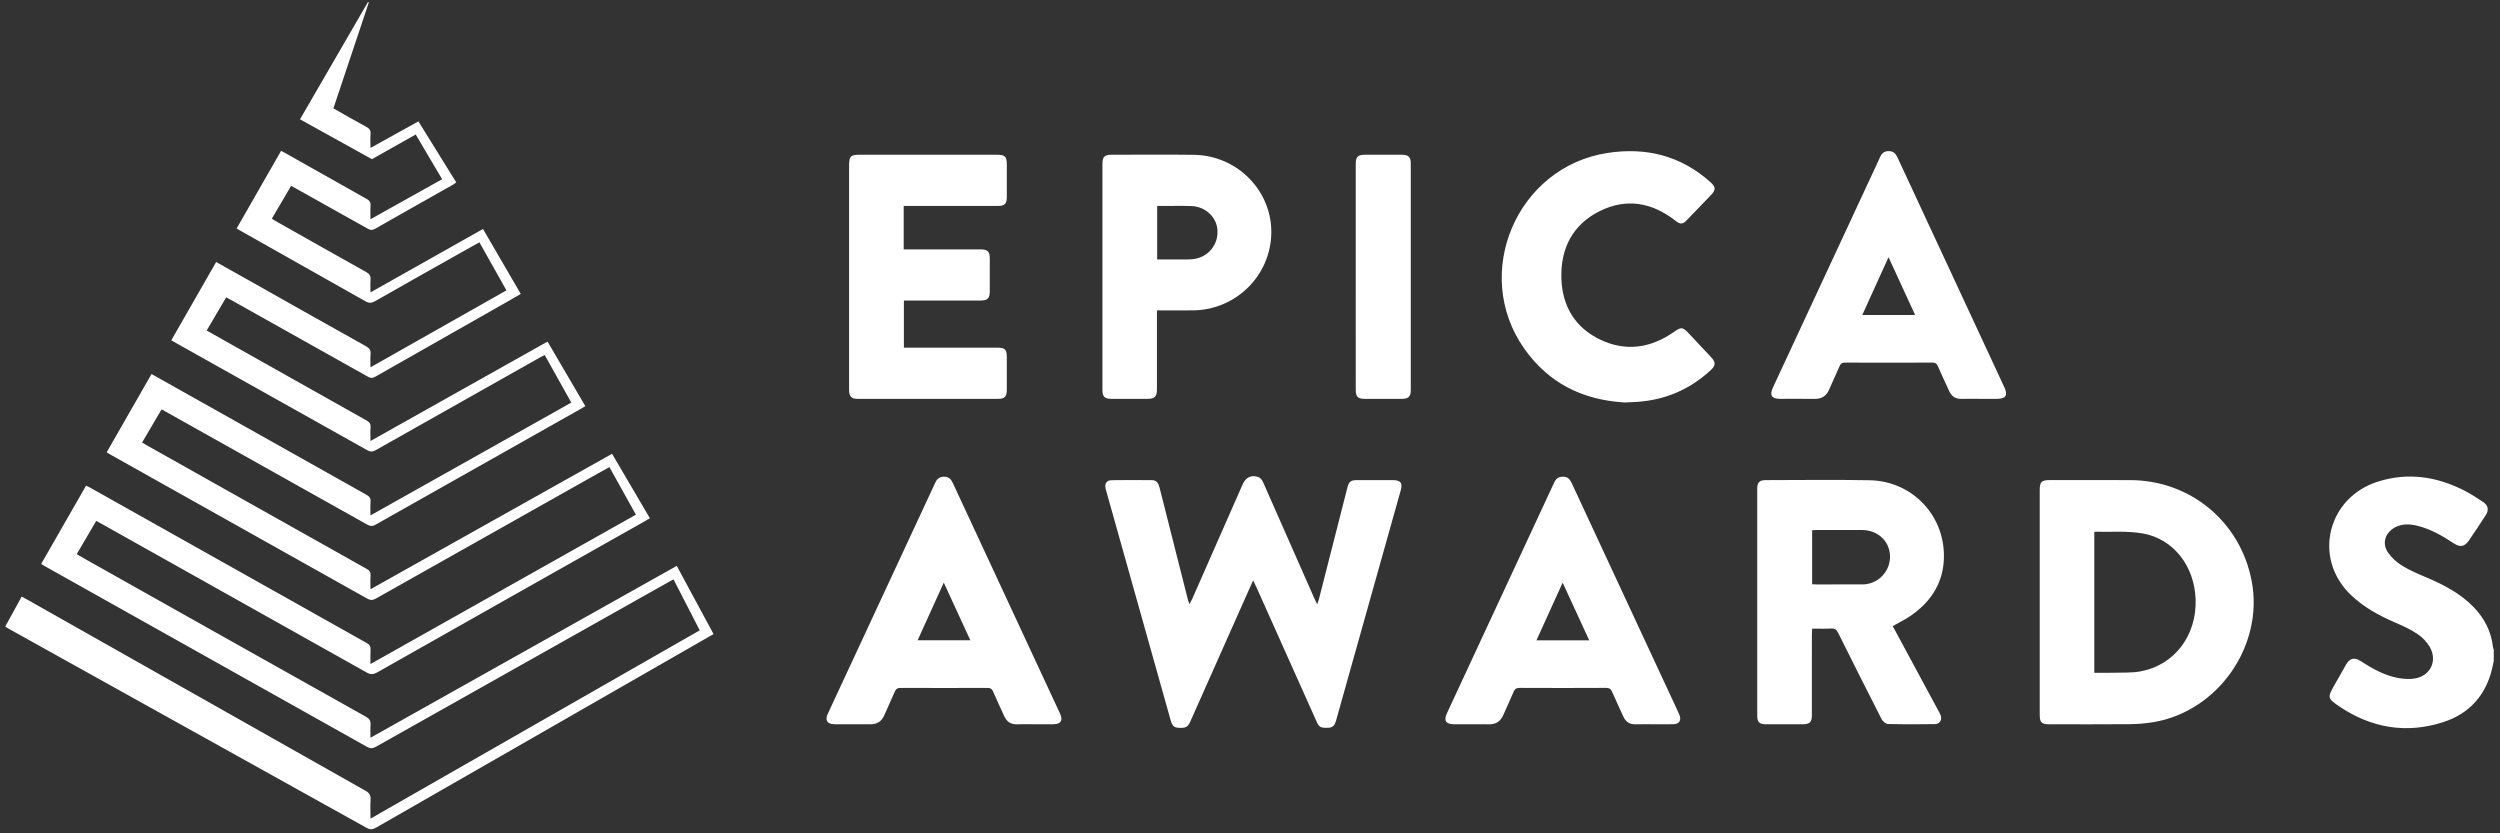 <?xml version="1.0" encoding="UTF-8"?> <svg xmlns="http://www.w3.org/2000/svg" width="249" height="83" viewBox="0 0 249 83" fill="none"><rect x="0" y="0" width="249" height="83" fill="#333333" stroke="none"/> <path d="M248.379 65.827C248.329 66.064 248.281 66.302 248.227 66.539C247.609 69.229 245.957 71.072 243.383 71.912C239.722 73.107 236.227 72.53 233.03 70.383C231.779 69.542 231.808 69.471 232.544 68.175C232.917 67.519 233.289 66.862 233.661 66.205C234.029 65.558 234.487 65.434 235.113 65.839C236.284 66.596 237.492 67.282 238.88 67.531C239.43 67.63 240.027 67.673 240.569 67.569C242.092 67.276 242.78 65.802 242.013 64.451C241.709 63.935 241.294 63.494 240.797 63.159C240.114 62.7 239.349 62.346 238.589 62.018C236.964 61.318 235.43 60.488 234.141 59.251C230.321 55.585 231.824 49.574 236.806 47.979C239.815 47.016 242.713 47.457 245.485 48.879C246.122 49.221 246.74 49.599 247.336 50.009C247.819 50.328 247.908 50.802 247.593 51.288C247.032 52.155 246.466 53.018 245.878 53.867C245.472 54.454 245.013 54.522 244.421 54.132C243.285 53.384 242.118 52.699 240.78 52.37C240.031 52.185 239.287 52.143 238.572 52.511C237.566 53.03 237.21 54.11 237.85 55.041C238.225 55.565 238.702 56.008 239.252 56.342C239.994 56.8 240.811 57.145 241.618 57.487C243.374 58.232 245.053 59.092 246.396 60.49C247.464 61.603 248.129 62.91 248.302 64.455C248.32 64.544 248.346 64.632 248.379 64.717L248.379 65.827ZM4.467 56.391C15.165 62.388 25.862 68.386 36.558 74.387C36.882 74.569 37.114 74.562 37.432 74.383C46.629 69.199 55.829 64.021 65.033 58.849C65.7 58.474 66.369 58.1 67.081 57.701C67.963 59.416 68.824 61.09 69.693 62.781L36.899 81.537C36.899 80.83 36.873 80.228 36.908 79.631C36.933 79.211 36.796 78.979 36.42 78.767C25.255 72.469 14.095 66.162 2.939 59.848C2.688 59.707 2.436 59.569 2.161 59.417L0.519 62.41C0.686 62.511 0.815 62.594 0.948 62.668C12.797 69.257 24.645 75.849 36.492 82.443C36.846 82.64 37.094 82.642 37.448 82.439C47.855 76.459 58.267 70.488 68.683 64.524C69.469 64.074 70.254 63.622 71.069 63.154C69.839 60.874 68.629 58.629 67.406 56.361L36.899 73.481C36.899 72.994 36.871 72.607 36.907 72.227C36.946 71.805 36.791 71.578 36.415 71.367C27.074 66.133 17.737 60.89 8.406 55.637C8.155 55.496 7.909 55.349 7.641 55.193L9.585 51.881C9.812 52.005 9.986 52.098 10.159 52.195C18.949 57.12 27.738 62.049 36.524 66.982C36.913 67.2 37.185 67.188 37.566 66.973C46.455 61.94 55.35 56.916 64.249 51.9C64.403 51.813 64.554 51.719 64.729 51.616C63.458 49.45 62.214 47.331 60.962 45.197L36.899 58.691C36.899 58.167 36.875 57.75 36.907 57.337C36.933 56.998 36.81 56.822 36.513 56.656C29.202 52.557 21.895 48.45 14.592 44.337C14.448 44.256 14.31 44.166 14.155 44.072L16.091 40.774C16.277 40.876 16.412 40.949 16.546 41.024C23.214 44.758 29.88 48.494 36.546 52.232C36.837 52.395 37.061 52.454 37.386 52.27C44.224 48.4 51.067 44.537 57.915 40.682C58.041 40.611 58.163 40.531 58.297 40.449L54.535 34.022L36.899 43.924C36.899 43.411 36.874 42.983 36.907 42.558C36.933 42.217 36.805 42.044 36.51 41.879C32.007 39.356 27.508 36.827 23.014 34.289C22.213 33.838 21.413 33.386 20.586 32.919L22.526 29.618C22.726 29.724 22.876 29.799 23.023 29.881C27.566 32.425 32.109 34.972 36.65 37.521C36.904 37.665 37.086 37.688 37.356 37.534C41.785 35.007 46.219 32.487 50.658 29.976C51.056 29.75 51.451 29.519 51.87 29.277C50.603 27.098 49.36 24.96 48.107 22.806L36.899 29.124C36.899 28.643 36.875 28.246 36.906 27.852C36.935 27.484 36.806 27.28 36.476 27.096C33.476 25.422 30.486 23.728 27.494 22.039C27.354 21.96 27.22 21.869 27.075 21.78L28.991 18.516C29.162 18.605 29.31 18.679 29.454 18.76C31.849 20.097 34.241 21.437 36.633 22.78C36.885 22.922 37.074 22.951 37.344 22.797C39.953 21.307 42.572 19.835 45.187 18.355C45.276 18.297 45.361 18.232 45.441 18.163L41.672 12.088L36.899 14.736C36.899 14.208 36.871 13.776 36.908 13.351C36.939 12.987 36.799 12.804 36.488 12.636C35.393 12.043 34.316 11.42 33.207 10.794L36.737 0.238L36.649 0.201C34.399 4.086 32.143 7.98 29.881 11.884L37.046 15.854L41.405 13.397C42.295 14.903 43.16 16.366 44.037 17.85L36.899 21.836C36.899 21.318 36.874 20.9 36.907 20.487C36.934 20.144 36.797 19.97 36.507 19.807C33.859 18.325 31.215 16.834 28.576 15.335C28.392 15.231 28.206 15.133 27.998 15.021C26.51 17.62 25.043 20.181 23.568 22.757C23.74 22.858 23.87 22.938 24.004 23.013C28.139 25.342 32.272 27.674 36.403 30.009C36.766 30.216 37.017 30.191 37.361 29.996C40.628 28.137 43.902 26.288 47.181 24.449C47.362 24.346 47.546 24.248 47.75 24.136C48.661 25.756 49.541 27.322 50.441 28.921L36.899 36.585C36.899 36.088 36.867 35.685 36.908 35.29C36.951 34.874 36.784 34.667 36.428 34.469C32.715 32.396 29.009 30.312 25.308 28.216C24.063 27.515 22.816 26.818 21.529 26.096L17.064 33.888C17.264 34.006 17.407 34.095 17.553 34.177C23.898 37.731 30.242 41.286 36.585 44.844C36.897 45.02 37.117 45.008 37.422 44.835C42.866 41.753 48.314 38.678 53.766 35.612C53.92 35.525 54.078 35.447 54.251 35.355C55.147 36.96 56.015 38.514 56.901 40.099L36.899 51.336C36.899 50.819 36.871 50.4 36.907 49.988C36.94 49.625 36.797 49.446 36.488 49.273C31.071 46.239 25.658 43.198 20.249 40.149C18.544 39.19 16.839 38.233 15.093 37.253L10.625 45.05C10.777 45.142 10.892 45.218 11.012 45.285C19.533 50.061 28.053 54.839 36.572 59.619C36.898 59.803 37.134 59.79 37.45 59.611C44.789 55.468 52.132 51.33 59.477 47.199C59.875 46.975 60.276 46.758 60.698 46.525L63.337 51.261L36.899 66.139C36.899 65.608 36.877 65.163 36.906 64.722C36.929 64.387 36.816 64.206 36.516 64.038C27.311 58.875 18.109 53.706 8.911 48.531C8.809 48.474 8.698 48.432 8.57 48.373L4.102 56.168C4.259 56.264 4.361 56.332 4.467 56.391ZM125.15 58.511C127.152 62.98 129.154 67.45 131.156 71.92C131.391 72.444 131.581 72.519 132.326 72.485C132.781 72.464 132.956 72.184 133.065 71.793C135.211 64.144 137.359 56.495 139.51 48.846C139.721 48.092 139.506 47.82 138.709 47.818C137.522 47.815 136.335 47.815 135.148 47.818C134.546 47.819 134.351 47.97 134.204 48.546C133.26 52.246 132.316 55.946 131.373 59.646C131.335 59.794 131.279 59.937 131.195 60.194C131.062 59.92 130.985 59.773 130.919 59.621C129.217 55.759 127.514 51.898 125.809 48.038C125.722 47.843 125.563 47.612 125.381 47.538C124.677 47.253 124.084 47.525 123.777 48.221C122.101 52.026 120.425 55.832 118.75 59.638C118.68 59.795 118.593 59.944 118.473 60.177C118.398 59.968 118.353 59.871 118.326 59.768C117.981 58.41 117.636 57.052 117.294 55.694C116.693 53.32 116.093 50.947 115.494 48.574C115.391 48.164 115.211 47.83 114.747 47.824C113.406 47.809 112.064 47.806 110.723 47.827C110.208 47.835 109.999 48.172 110.122 48.681C110.151 48.801 110.186 48.919 110.219 49.038C112.344 56.598 114.469 64.157 116.592 71.718C116.703 72.11 116.832 72.45 117.319 72.484C118.077 72.537 118.3 72.434 118.553 71.867C120.475 67.547 122.397 63.227 124.319 58.907C124.467 58.574 124.618 58.242 124.814 57.806C124.958 58.108 125.059 58.307 125.15 58.511ZM203.157 71.207C203.157 71.948 203.344 72.136 204.081 72.136C206.763 72.138 209.444 72.152 212.125 72.127C212.925 72.122 213.724 72.053 214.513 71.921C220.965 70.819 225.5 64.261 224.264 57.85C223.126 51.947 218.148 47.825 212.143 47.818C209.477 47.814 206.811 47.814 204.145 47.817C203.34 47.817 203.158 47.995 203.157 48.786C203.157 52.515 203.156 56.244 203.157 59.973C203.157 63.717 203.157 67.462 203.157 71.207ZM208.591 53.027C208.62 52.999 208.643 52.961 208.665 52.961C210.264 53.004 211.897 52.856 213.453 53.138C216.51 53.693 218.566 56.407 218.683 59.68C218.81 63.282 216.578 66.25 213.197 66.869C212.312 67.031 211.387 66.978 210.48 67.005C209.867 67.023 209.253 67.009 208.591 67.009L208.591 53.027ZM190.272 61.353C192.206 60.03 193.45 58.241 193.6 55.863C193.874 51.524 190.572 47.917 186.228 47.833C182.76 47.767 179.291 47.816 175.823 47.82C175.248 47.821 175.02 48.062 175.02 48.647C175.019 56.2 175.019 63.754 175.02 71.307C175.02 71.919 175.236 72.133 175.86 72.136C177.093 72.14 178.326 72.141 179.56 72.136C180.256 72.134 180.462 71.923 180.462 71.22C180.464 68.537 180.464 65.855 180.464 63.173C180.464 62.996 180.479 62.819 180.489 62.611C181.158 62.611 181.774 62.637 182.386 62.602C182.755 62.581 182.925 62.722 183.084 63.041C184.509 65.909 185.95 68.77 187.405 71.623C187.518 71.844 187.821 72.104 188.041 72.11C189.597 72.151 191.154 72.145 192.711 72.122C193.222 72.114 193.467 71.675 193.275 71.202C193.192 71.02 193.1 70.842 192.998 70.67C191.507 67.904 190.013 65.135 188.517 62.361C189.131 62.012 189.73 61.724 190.272 61.353ZM180.489 52.812C180.647 52.802 180.782 52.787 180.916 52.787C182.426 52.785 183.936 52.782 185.446 52.788C187.045 52.794 188.24 53.925 188.245 55.424C188.248 55.786 188.18 56.146 188.045 56.482C187.909 56.818 187.709 57.124 187.455 57.383C187.201 57.641 186.899 57.847 186.565 57.989C186.232 58.131 185.873 58.206 185.511 58.209C185.495 58.209 185.479 58.209 185.462 58.209C183.937 58.219 182.412 58.212 180.887 58.21C180.766 58.21 180.646 58.197 180.489 58.188L180.489 52.812ZM90.611 20.513C93.54 20.512 96.469 20.512 99.397 20.511C100.07 20.511 100.276 20.301 100.277 19.626C100.28 18.562 100.278 17.498 100.278 16.435C100.278 15.579 100.11 15.412 99.252 15.412C94.719 15.411 90.187 15.411 85.655 15.412C84.713 15.412 84.569 15.559 84.569 16.521C84.569 23.89 84.569 31.259 84.569 38.628C84.569 38.736 84.565 38.844 84.571 38.952C84.601 39.504 84.826 39.723 85.387 39.724C90.073 39.726 94.76 39.726 99.446 39.724C100.052 39.724 100.274 39.497 100.277 38.88C100.281 37.785 100.279 36.691 100.278 35.596C100.277 34.798 100.104 34.627 99.296 34.627C96.383 34.627 93.469 34.627 90.555 34.627H90.027V29.934H90.569C92.943 29.934 95.317 29.934 97.691 29.933C98.353 29.932 98.58 29.704 98.582 29.043C98.585 27.933 98.585 26.824 98.582 25.714C98.58 25.059 98.352 24.838 97.684 24.838C95.294 24.837 92.905 24.837 90.515 24.837H90.008V20.513L90.611 20.513ZM162.961 40.032C165.824 39.861 168.307 38.8 170.41 36.848C170.892 36.4 170.893 36.075 170.438 35.59C169.689 34.791 168.937 33.996 168.191 33.196C167.591 32.553 167.442 32.557 166.72 33.061C164.436 34.657 161.97 35.047 159.423 33.846C156.879 32.647 155.594 30.492 155.512 27.716C155.426 24.766 156.618 22.388 159.307 21.039C161.995 19.692 164.569 20.164 166.908 22.01C167.345 22.355 167.593 22.353 167.986 21.949C168.802 21.108 169.611 20.261 170.424 19.417C170.91 18.912 170.894 18.624 170.362 18.146C167.418 15.5 163.949 14.642 160.103 15.234C151.071 16.623 146.551 27.223 151.803 34.703C154.203 38.122 157.567 39.837 161.824 40.087C162.131 40.072 162.547 40.057 162.961 40.032ZM198.917 39.725C199.774 39.723 200.002 39.367 199.641 38.591C198.46 36.049 197.279 33.507 196.097 30.966C193.726 25.869 191.356 20.772 188.987 15.675C188.808 15.289 188.572 15.051 188.117 15.05C187.663 15.048 187.412 15.278 187.242 15.668C187.028 16.163 186.795 16.649 186.567 17.138C183.241 24.287 179.916 31.436 176.59 38.585C176.224 39.371 176.449 39.724 177.305 39.725C178.446 39.726 179.587 39.713 180.728 39.73C181.425 39.74 181.898 39.458 182.176 38.81C182.515 38.017 182.892 37.241 183.231 36.448C183.338 36.199 183.475 36.115 183.746 36.116C186.659 36.126 189.573 36.126 192.487 36.115C192.76 36.115 192.894 36.205 193.002 36.451C193.365 37.283 193.754 38.105 194.129 38.932C194.378 39.482 194.781 39.757 195.403 39.73C195.987 39.705 196.574 39.725 197.16 39.725C197.746 39.725 198.331 39.726 198.917 39.725ZM190.747 31.373H185.483C186.35 29.464 187.202 27.588 188.098 25.615C189.008 27.595 189.867 29.46 190.747 31.373ZM166.667 72.131C167.258 72.115 167.496 71.738 167.265 71.192C167.055 70.696 166.818 70.211 166.591 69.722C163.239 62.519 159.889 55.315 156.539 48.111C156.361 47.728 156.143 47.483 155.68 47.48C155.228 47.477 154.975 47.677 154.792 48.071C151.239 55.724 147.682 63.375 144.121 71.025C143.771 71.778 144 72.133 144.832 72.136C145.988 72.14 147.144 72.126 148.3 72.141C149.003 72.15 149.462 71.839 149.737 71.199C150.064 70.435 150.43 69.687 150.748 68.919C150.873 68.619 151.032 68.512 151.363 68.514C154.23 68.528 157.097 68.528 159.964 68.513C160.302 68.511 160.45 68.638 160.575 68.925C160.93 69.744 161.315 70.551 161.683 71.364C161.925 71.9 162.322 72.161 162.921 72.141C163.506 72.121 164.093 72.136 164.678 72.136C165.341 72.135 166.004 72.149 166.667 72.131ZM155.64 58.031C156.542 59.99 157.406 61.865 158.288 63.779H153.029C153.9 61.861 154.749 59.992 155.64 58.031ZM104.925 72.135C105.659 72.125 105.892 71.754 105.582 71.079C105.081 69.988 104.57 68.901 104.063 67.812C101.011 61.25 97.96 54.687 94.909 48.124C94.734 47.748 94.526 47.484 94.057 47.48C93.611 47.476 93.347 47.656 93.161 48.056C89.594 55.736 86.022 63.416 82.448 71.093C82.141 71.752 82.393 72.13 83.134 72.135C84.306 72.142 85.477 72.127 86.649 72.14C87.347 72.148 87.815 71.859 88.089 71.209C88.417 70.428 88.794 69.668 89.121 68.888C89.243 68.599 89.406 68.514 89.712 68.515C92.595 68.527 95.477 68.527 98.359 68.516C98.648 68.515 98.796 68.603 98.911 68.873C99.262 69.694 99.649 70.5 100.015 71.314C100.27 71.879 100.676 72.171 101.318 72.142C101.903 72.116 102.49 72.137 103.075 72.137C103.692 72.137 104.309 72.144 104.925 72.135ZM96.646 63.77H91.396C92.26 61.867 93.111 59.993 94.002 58.03C94.905 59.99 95.764 61.855 96.646 63.77ZM115.777 30.915C116.809 30.914 117.842 30.925 118.874 30.911C123.092 30.851 126.52 27.473 126.622 23.283C126.725 19.038 123.253 15.476 118.914 15.421C116.172 15.386 113.428 15.411 110.685 15.413C110.014 15.413 109.802 15.627 109.802 16.297C109.801 23.817 109.801 31.337 109.802 38.857C109.802 39.499 110.024 39.723 110.656 39.724C111.842 39.727 113.029 39.727 114.215 39.725C115.032 39.725 115.231 39.53 115.231 38.724C115.232 36.32 115.232 33.916 115.231 31.512V30.915C115.448 30.915 115.612 30.915 115.777 30.915ZM115.254 20.513C115.516 20.513 115.757 20.512 115.998 20.513C116.892 20.514 117.787 20.489 118.68 20.524C120.099 20.58 121.225 21.677 121.263 22.994C121.295 23.679 121.064 24.35 120.619 24.872C120.173 25.393 119.546 25.725 118.865 25.801C118.681 25.825 118.497 25.839 118.312 25.84C117.313 25.844 116.313 25.842 115.254 25.842L115.254 20.513ZM135.033 38.828C135.033 39.505 135.248 39.723 135.906 39.724C137.155 39.727 138.404 39.727 139.652 39.724C140.28 39.722 140.514 39.49 140.514 38.856C140.516 31.334 140.516 23.811 140.514 16.289C140.514 15.635 140.283 15.415 139.611 15.413C138.409 15.409 137.207 15.409 136.004 15.412C135.215 15.413 135.033 15.598 135.032 16.399C135.032 20.114 135.032 23.829 135.032 27.544C135.032 31.305 135.032 35.066 135.033 38.828Z" fill="white"></path> </svg> 